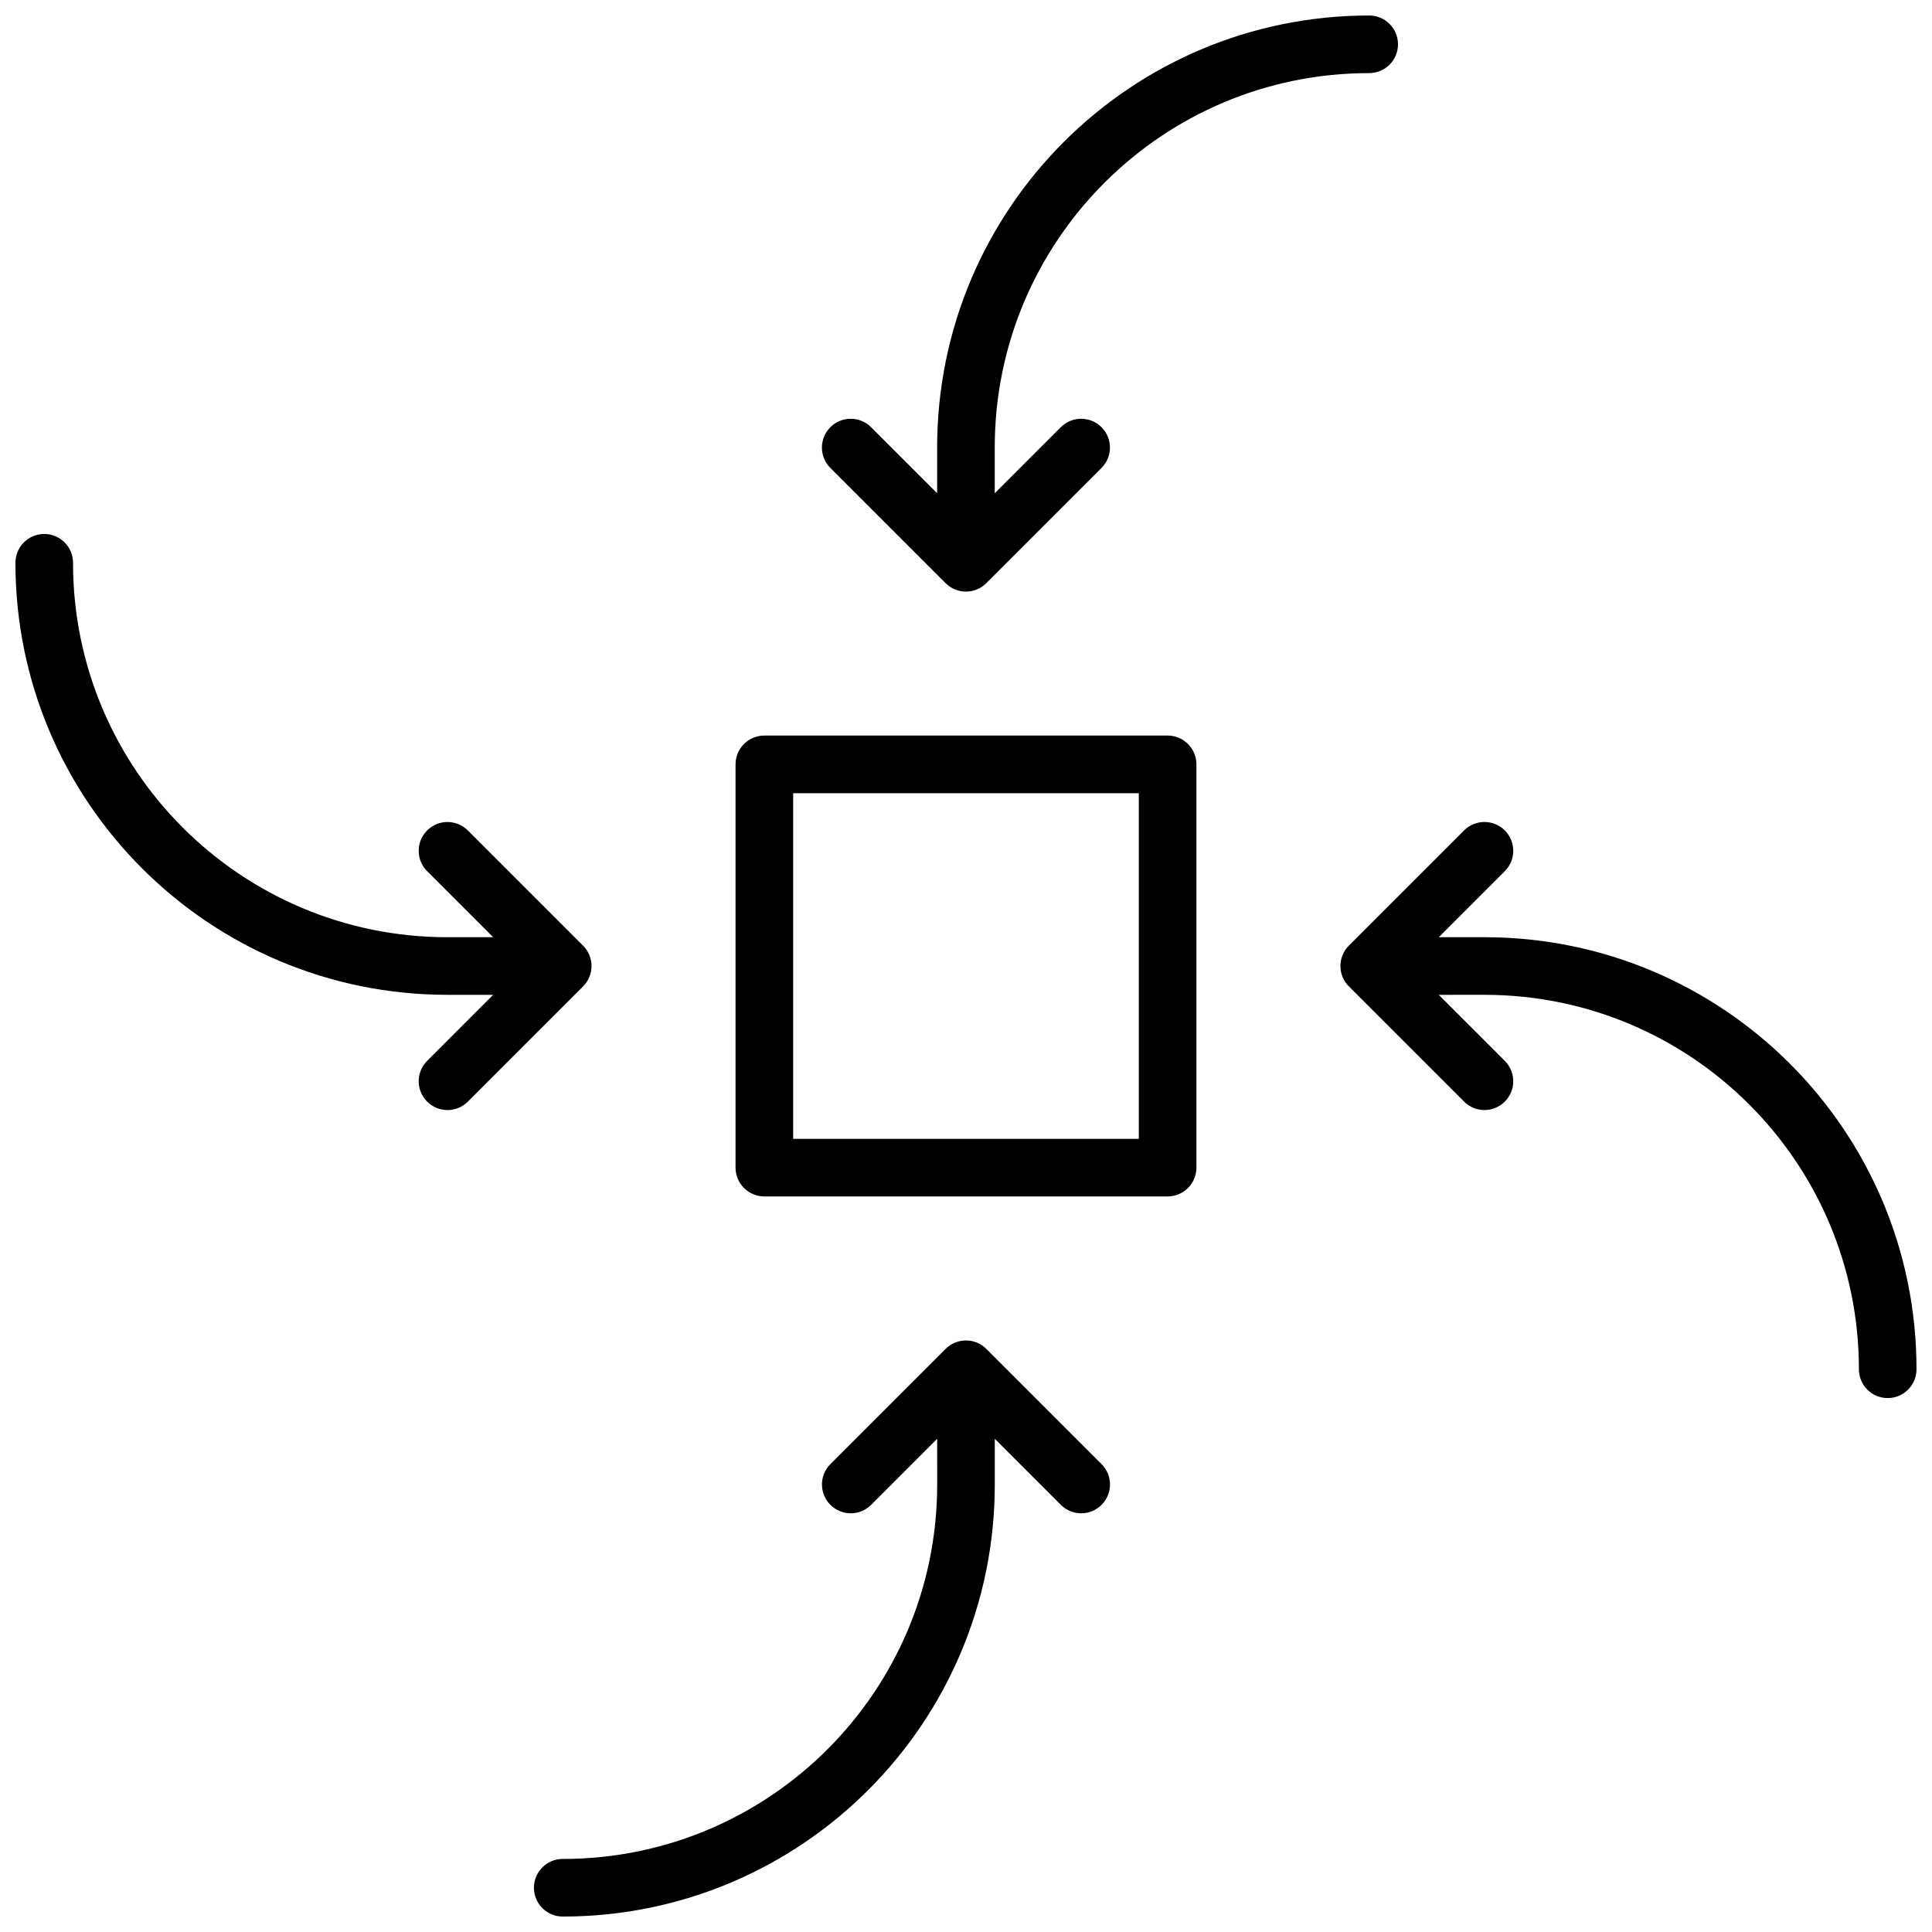 <?xml version="1.0" encoding="UTF-8"?>
<!-- Uploaded to: ICON Repo, www.svgrepo.com, Generator: ICON Repo Mixer Tools -->
<svg width="800px" height="800px" version="1.1" viewBox="144 144 512 512" xmlns="http://www.w3.org/2000/svg">
 <defs>
  <clipPath id="a">
   <path d="m148.09 148.09h503.81v503.81h-503.81z"/>
  </clipPath>
 </defs>
 <g clip-path="url(#a)">
  <path d="m346.56 338.93h106.87c4.215 0 7.633 3.418 7.633 7.633v106.87c0 4.215-3.418 7.633-7.633 7.633h-106.87c-4.215 0-7.633-3.418-7.633-7.633v-106.87c0-4.215 3.418-7.633 7.633-7.633zm7.637 15.27v91.602h91.602v-91.602zm38.164 171.1-17.5 17.5c-2.981 2.984-7.816 2.984-10.797 0-2.981-2.981-2.981-7.812 0-10.793l30.535-30.535c2.981-2.981 7.812-2.981 10.793 0l30.535 30.535c2.981 2.981 2.981 7.812 0 10.793-2.981 2.984-7.812 2.984-10.797 0l-17.5-17.5v12.105c0 63.238-51.266 114.5-114.5 114.5-4.215 0-7.633-3.418-7.633-7.633 0-4.215 3.418-7.633 7.633-7.633 54.809 0 99.234-44.43 99.234-99.234zm132.93-117.66 17.5 17.5c2.984 2.984 2.984 7.816 0 10.797-2.981 2.981-7.812 2.981-10.793 0l-30.535-30.535c-2.981-2.981-2.981-7.812 0-10.793l30.535-30.535c2.981-2.981 7.812-2.981 10.793 0 2.984 2.981 2.984 7.816 0 10.797l-17.5 17.5h12.105c63.238 0 114.5 51.266 114.5 114.5 0 4.215-3.418 7.633-7.633 7.633-4.215 0-7.633-3.418-7.633-7.633 0-54.805-44.43-99.234-99.234-99.234zm-250.6 0h-12.102c-63.238 0-114.5-51.266-114.5-114.5 0-4.215 3.418-7.633 7.633-7.633 4.215 0 7.633 3.418 7.633 7.633 0 54.809 44.43 99.234 99.238 99.234h12.102l-17.5-17.5c-2.981-2.981-2.981-7.816 0-10.797 2.981-2.981 7.812-2.981 10.793 0l30.535 30.535c2.981 2.981 2.981 7.812 0 10.793l-30.535 30.535c-2.981 2.981-7.812 2.981-10.793 0-2.981-2.981-2.981-7.812 0-10.797zm117.66-132.93v-12.102c0-63.238 51.266-114.5 114.5-114.5 4.215 0 7.633 3.418 7.633 7.633 0 4.215-3.418 7.633-7.633 7.633-54.805 0-99.234 44.43-99.234 99.238v12.102l17.5-17.5c2.984-2.981 7.816-2.981 10.797 0 2.981 2.981 2.981 7.812 0 10.793l-30.535 30.535c-2.981 2.981-7.812 2.981-10.793 0l-30.535-30.535c-2.981-2.981-2.981-7.812 0-10.793 2.981-2.981 7.816-2.981 10.797 0z"/>
 </g>
</svg>